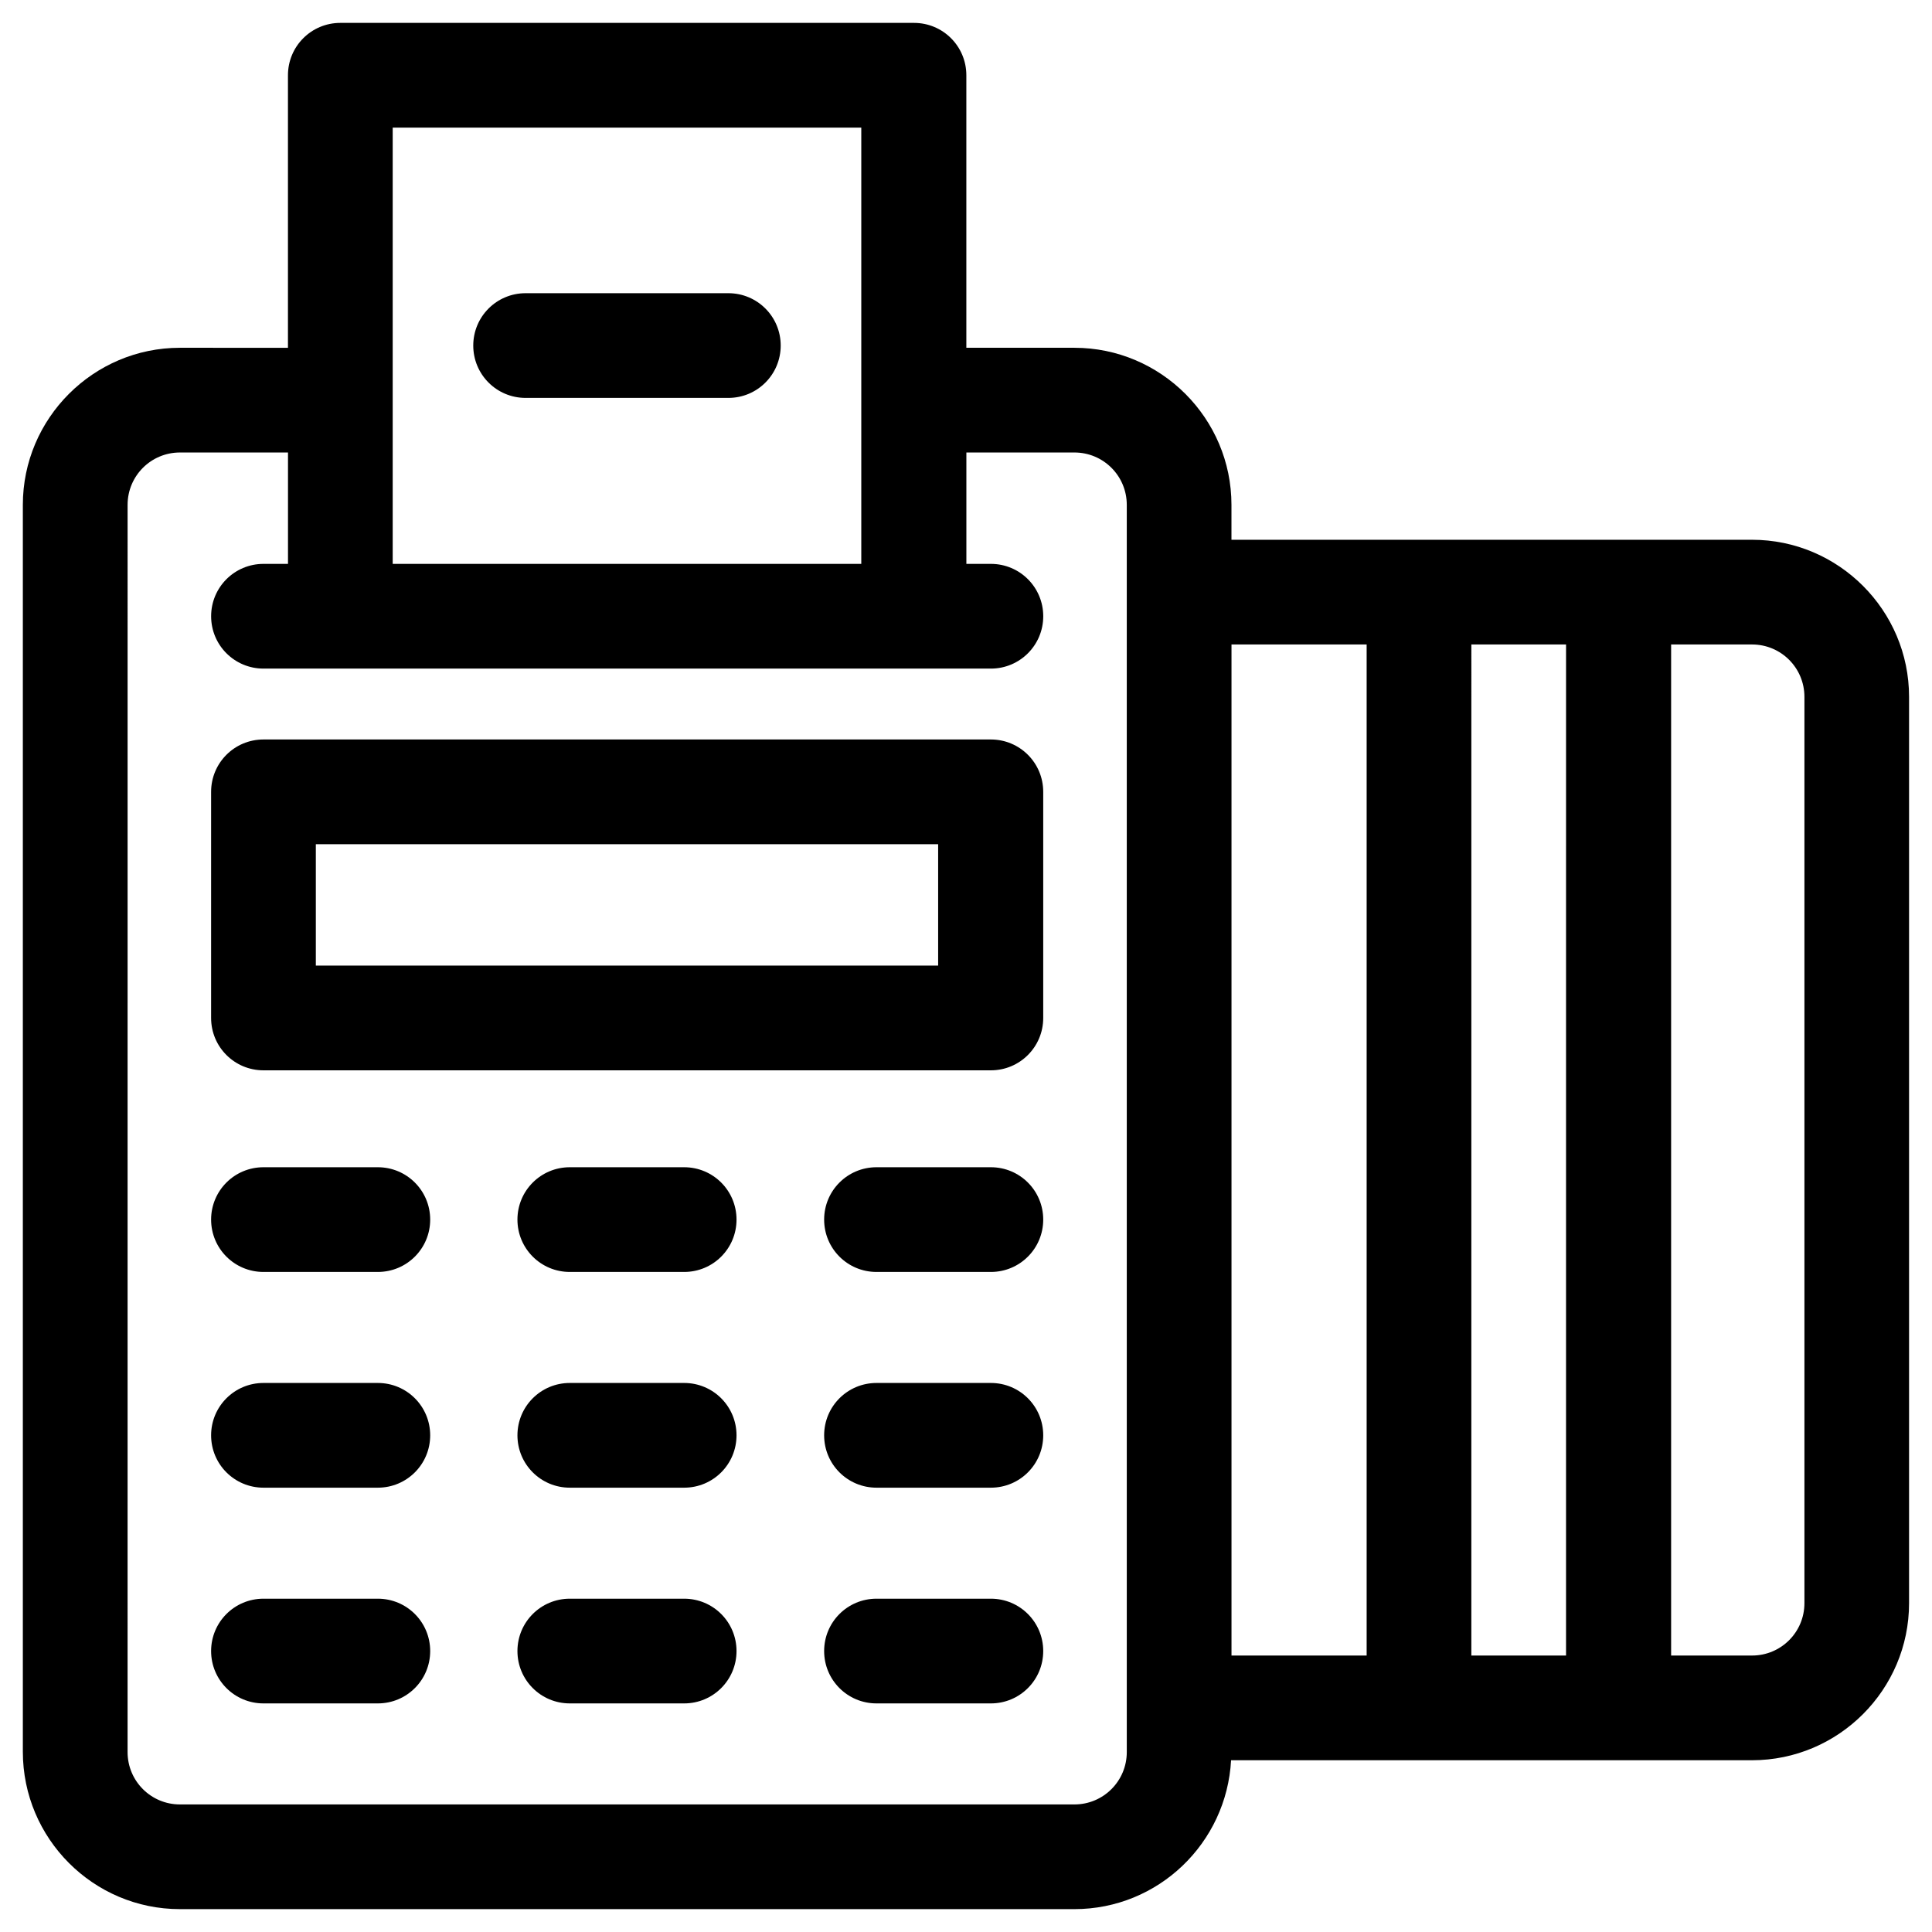 <?xml version="1.0" encoding="UTF-8"?>
<!-- Uploaded to: SVG Repo, www.svgrepo.com, Generator: SVG Repo Mixer Tools -->
<svg fill="#000000" width="800px" height="800px" version="1.1" viewBox="144 144 512 512" xmlns="http://www.w3.org/2000/svg">
 <g>
  <path d="m337.02 221.7h-53.727c-7.676 0-13.875 6.199-13.875 13.875 0 7.676 6.199 13.875 13.875 13.875h53.727c7.676 0 13.875-6.199 13.875-13.875 0-7.676-6.199-13.875-13.875-13.875z"/>
  <path d="m406.59 339.97h-192.77c-7.676 0-13.875 6.199-13.875 13.875v59.926c0 7.676 6.199 13.875 13.875 13.875h192.77c7.676 0 13.875-6.199 13.875-13.875v-59.926c0-7.676-6.199-13.875-13.875-13.875zm-13.871 59.926h-165.02v-32.176h164.92v32.176z"/>
  <path d="m244.13 453.33h-30.309c-7.676 0-13.875 6.199-13.875 13.875s6.199 13.875 13.875 13.875h30.309c7.676 0 13.875-6.199 13.875-13.875s-6.199-13.875-13.875-13.875z"/>
  <path d="m406.59 453.33h-30.309c-7.676 0-13.875 6.199-13.875 13.875s6.199 13.875 13.875 13.875h30.309c7.676 0 13.875-6.199 13.875-13.875s-6.199-13.875-13.875-13.875z"/>
  <path d="m325.31 453.33h-30.309c-7.676 0-13.875 6.199-13.875 13.875s6.199 13.875 13.875 13.875h30.309c7.676 0 13.875-6.199 13.875-13.875s-6.199-13.875-13.875-13.875z"/>
  <path d="m244.13 510.5h-30.309c-7.676 0-13.875 6.199-13.875 13.875 0 7.676 6.199 13.875 13.875 13.875h30.309c7.676 0 13.875-6.199 13.875-13.875 0-7.676-6.199-13.875-13.875-13.875z"/>
  <path d="m406.59 510.5h-30.309c-7.676 0-13.875 6.199-13.875 13.875 0 7.676 6.199 13.875 13.875 13.875h30.309c7.676 0 13.875-6.199 13.875-13.875 0-7.676-6.199-13.875-13.875-13.875z"/>
  <path d="m325.31 510.5h-30.309c-7.676 0-13.875 6.199-13.875 13.875 0 7.676 6.199 13.875 13.875 13.875h30.309c7.676 0 13.875-6.199 13.875-13.875 0-7.676-6.199-13.875-13.875-13.875z"/>
  <path d="m244.13 567.67h-30.309c-7.676 0-13.875 6.199-13.875 13.875s6.199 13.875 13.875 13.875h30.309c7.676 0 13.875-6.199 13.875-13.875s-6.199-13.875-13.875-13.875z"/>
  <path d="m406.59 567.67h-30.309c-7.676 0-13.875 6.199-13.875 13.875s6.199 13.875 13.875 13.875h30.309c7.676 0 13.875-6.199 13.875-13.875s-6.199-13.875-13.875-13.875z"/>
  <path d="m325.31 567.67h-30.309c-7.676 0-13.875 6.199-13.875 13.875s6.199 13.875 13.875 13.875h30.309c7.676 0 13.875-6.199 13.875-13.875s-6.199-13.875-13.875-13.875z"/>
  <path d="m608.31 287.04h-137.96v-9.25c0-22.926-18.695-41.625-41.625-41.625h-28.633v-72.223c0-7.676-6.199-13.875-13.875-13.875h-152.03c-7.676 0-13.875 6.199-13.875 13.875v72.227l-28.637-0.004c-22.926 0-41.621 18.699-41.621 41.625v330.43c0 23.023 18.695 41.719 41.621 41.719h237.05c22.238 0 40.344-17.516 41.523-39.457h138.05c22.926 0 41.625-18.695 41.625-41.625v-240.19c0-22.93-18.695-41.625-41.621-41.625zm-360.24-109.22h124.18v115.62l-124.18-0.004zm194.54 430.5c0 7.676-6.199 13.875-13.875 13.875h-237.05c-7.676 0-13.875-6.199-13.875-13.875l0.004-330.53c0-7.676 6.199-13.875 13.875-13.875h28.633v29.52h-6.496c-7.676 0-13.875 6.199-13.875 13.875 0 7.676 6.199 13.875 13.875 13.875h192.77c7.676 0 13.875-6.199 13.875-13.875 0-7.676-6.199-13.875-13.875-13.875h-6.496v-29.52h28.633c7.676 0 13.875 6.199 13.875 13.875zm63.566-25.586h-35.816v-267.94h35.816zm52.84 0h-25.094l0.004-267.94h25.094zm63.176-13.875c0 7.676-6.199 13.875-13.875 13.875h-21.453v-267.94h21.453c7.676 0 13.875 6.199 13.875 13.875z"/>
 </g>
</svg>